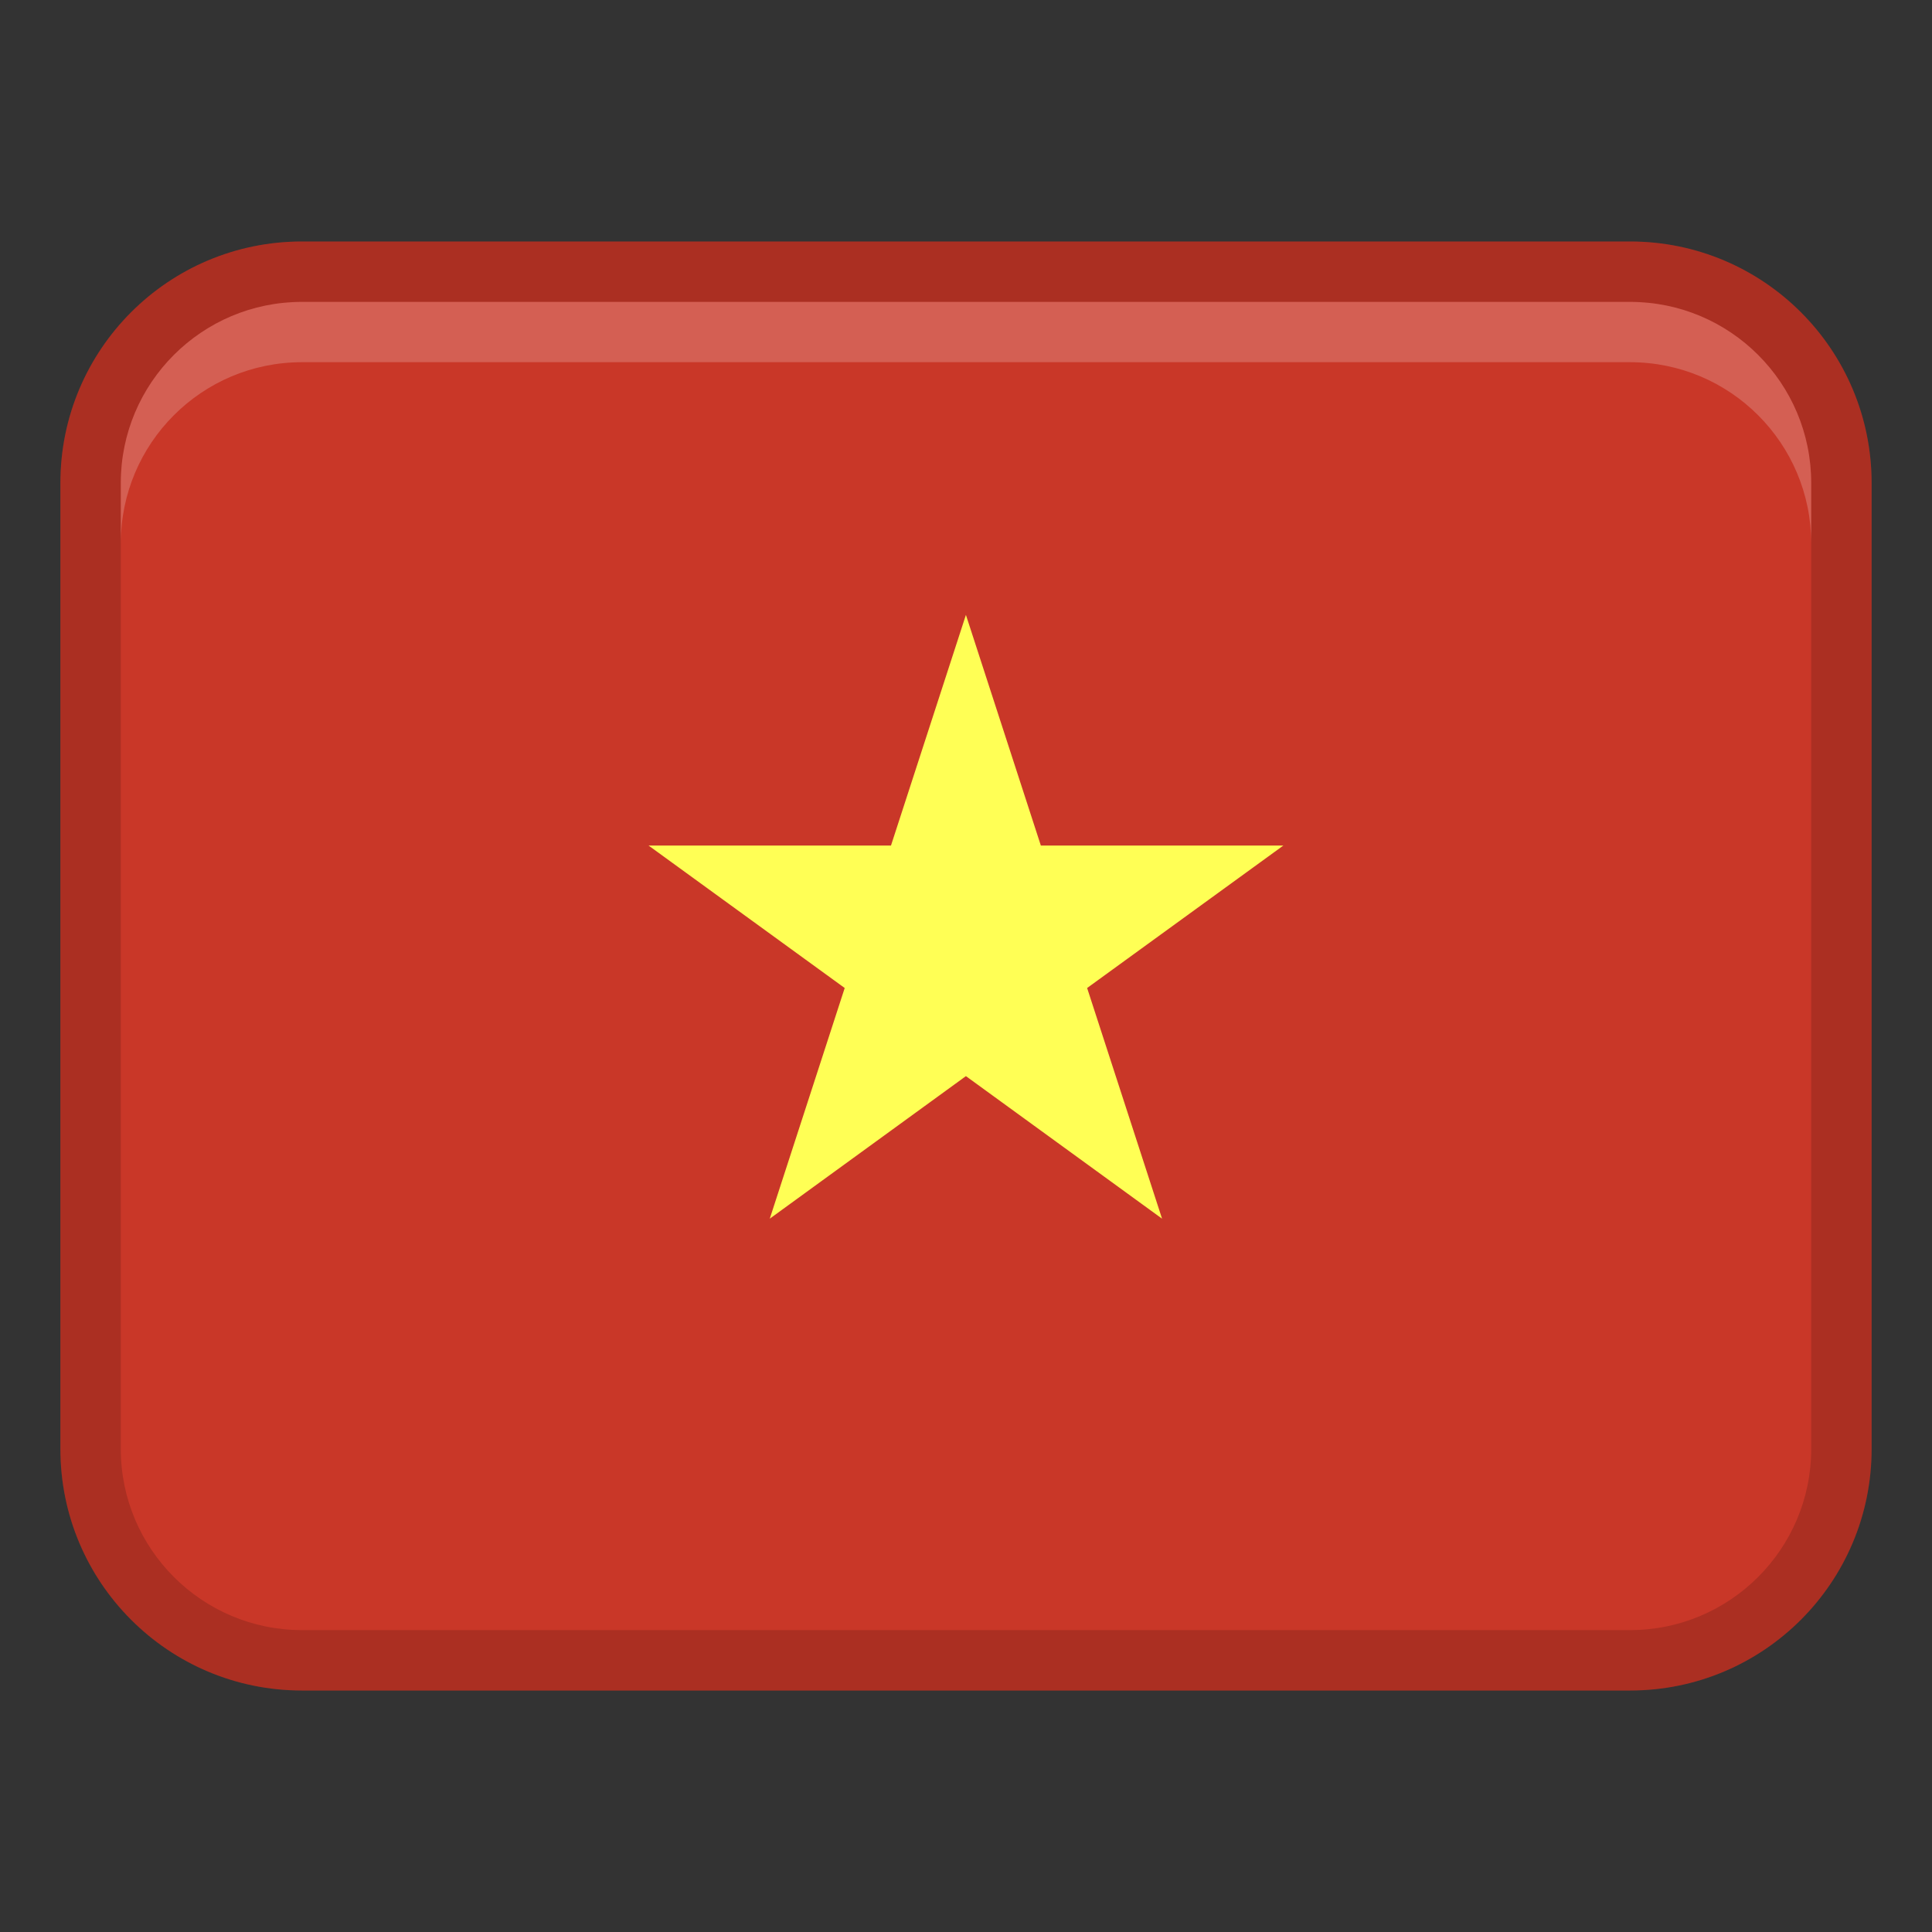 <svg width="23" height="23" viewBox="0 0 23 23" fill="none" xmlns="http://www.w3.org/2000/svg">
<rect x="0" y="0" width="23" height="23" fill="#333333" stroke="none"/>
<path d="M19.406 2.875H3.594C2.006 2.875 0.719 4.162 0.719 5.75V17.25C0.719 18.838 2.006 20.125 3.594 20.125H19.406C20.994 20.125 22.281 18.838 22.281 17.25V5.75C22.281 4.162 20.994 2.875 19.406 2.875Z" fill="#C93728"/>
<path opacity="0.15" d="M19.406 2.875H3.594C2.006 2.875 0.719 4.162 0.719 5.75V17.25C0.719 18.838 2.006 20.125 3.594 20.125H19.406C20.994 20.125 22.281 18.838 22.281 17.25V5.75C22.281 4.162 20.994 2.875 19.406 2.875ZM21.562 17.25C21.562 18.439 20.595 19.406 19.406 19.406H3.594C2.405 19.406 1.438 18.439 1.438 17.25V5.75C1.438 4.561 2.405 3.594 3.594 3.594H19.406C20.595 3.594 21.562 4.561 21.562 5.75V17.25Z" fill="black"/>
<path opacity="0.2" d="M19.406 3.594H3.594C2.403 3.594 1.438 4.559 1.438 5.75V6.469C1.438 5.278 2.403 4.312 3.594 4.312H19.406C20.597 4.312 21.562 5.278 21.562 6.469V5.75C21.562 4.559 20.597 3.594 19.406 3.594Z" fill="white"/>
<path d="M12.942 11.762L15.278 10.066H12.391L11.499 7.32L10.607 10.066H7.721L10.056 11.762L9.164 14.508L11.499 12.811L13.834 14.508L12.942 11.762Z" fill="#FFFF55"/>
</svg>
